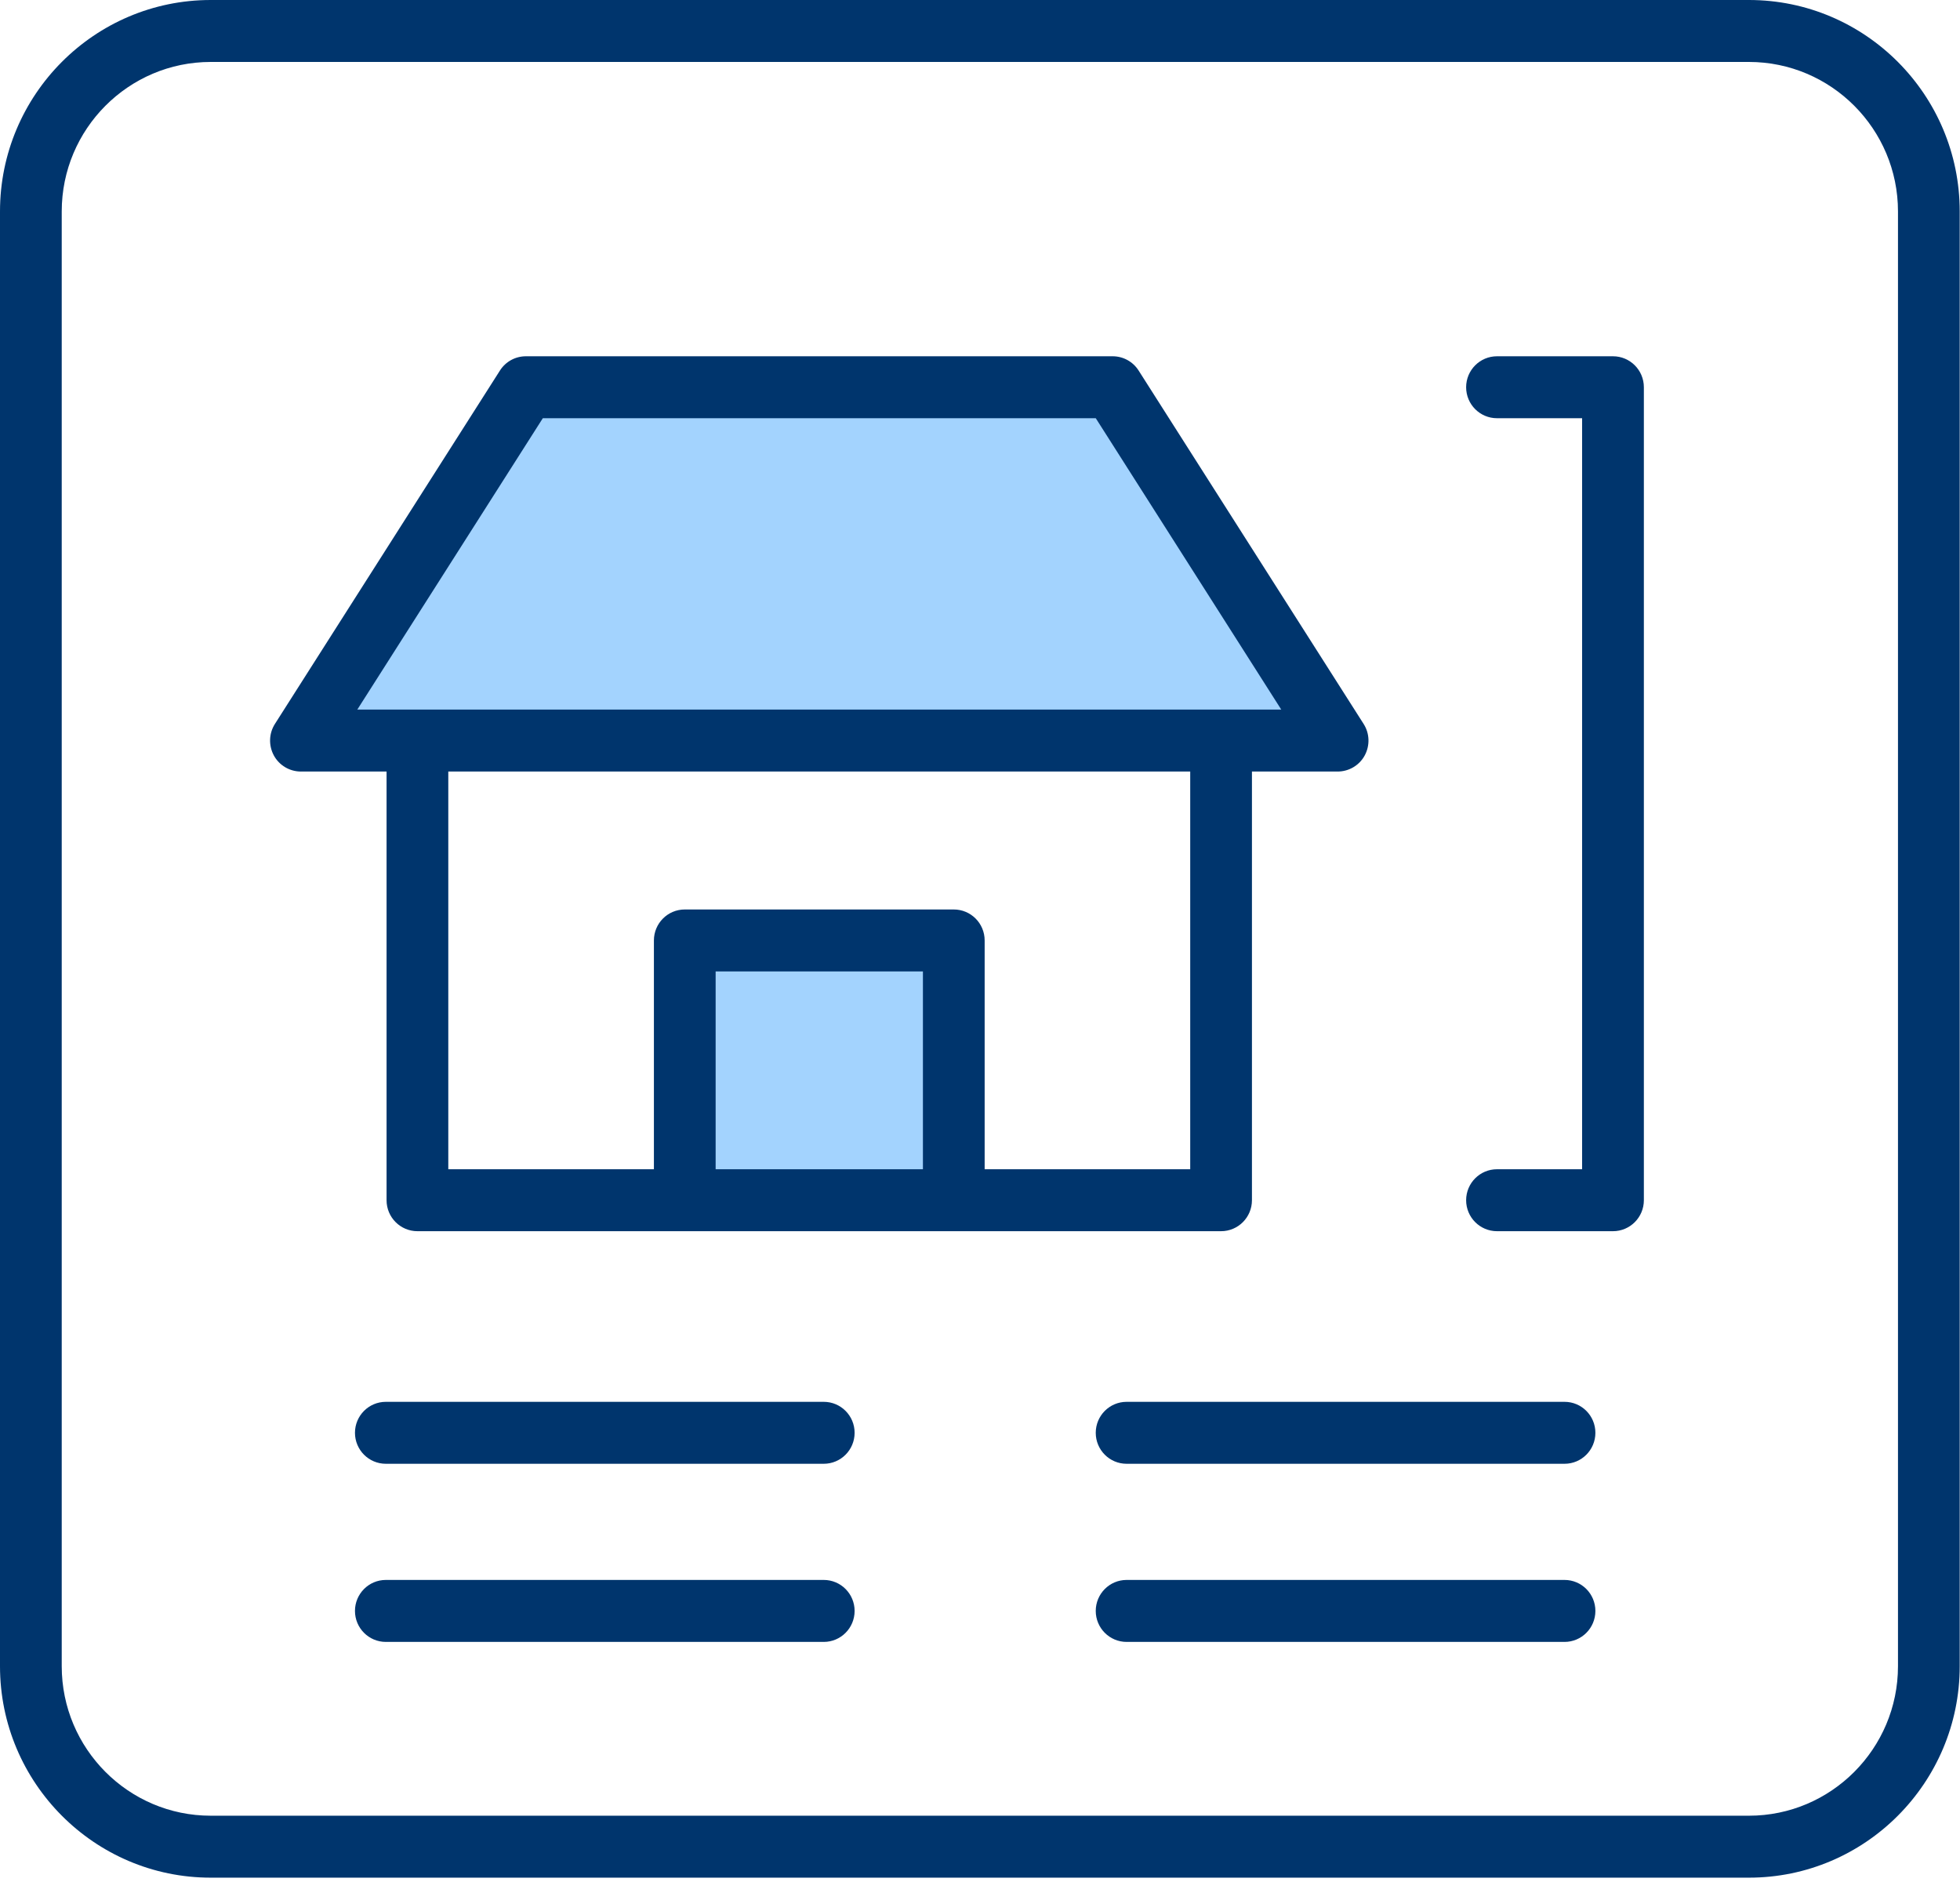 <?xml version="1.0" encoding="UTF-8"?>
<svg width="75px" height="72px" viewBox="0 0 75 72" version="1.1" xmlns="http://www.w3.org/2000/svg" xmlns:xlink="http://www.w3.org/1999/xlink">
    <!-- Generator: Sketch 48.1 (47250) - http://www.bohemiancoding.com/sketch -->
    <title>soluciones-crea</title>
    <desc>Created with Sketch.</desc>
    <defs></defs>
    <g id="Page-1" stroke="none" stroke-width="1" fill="none" fill-rule="evenodd">
        <g id="soluciones-crea">
            <polygon id="Fill-69" fill="#A3D3FE" points="25.984 45.79 36.278 45.79 36.278 35.852 25.984 35.852"></polygon>
            <polyline id="Fill-70" fill="#A3D3FE" points="42.576 14.815 20.124 14.815 11.516 28.332 51.184 28.332 42.576 14.815"></polyline>
            <path d="M72.627,63.745 C72.627,66.898 70.069,69.464 66.925,69.464 L8.062,69.464 C4.919,69.464 2.362,66.898 2.362,63.745 L2.362,8.089 C2.362,4.936 4.919,2.37 8.062,2.37 L66.925,2.37 C70.069,2.37 72.627,4.936 72.627,8.089 L72.627,63.745 Z M66.925,0 L8.062,0 C3.617,0 0,3.627 0,8.089 L0,63.745 C0,68.204 3.617,71.834 8.062,71.834 L66.925,71.834 C71.372,71.834 74.989,68.204 74.989,63.745 L74.989,8.089 C74.989,3.627 71.372,0 66.925,0 Z" id="Fill-71" fill="#00356D"></path>
            <path d="M61.721,13.63 L57.283,13.63 C56.631,13.63 56.102,14.16 56.102,14.815 C56.102,15.47 56.631,16 57.283,16 L60.54,16 L60.54,44.732 L57.283,44.732 C56.631,44.732 56.102,45.262 56.102,45.917 C56.102,46.572 56.631,47.102 57.283,47.102 L61.721,47.102 C62.374,47.102 62.903,46.572 62.903,45.917 L62.903,14.815 C62.903,14.16 62.374,13.63 61.721,13.63" id="Fill-72" fill="#00356D"></path>
            <path d="M31.521,53.63 L14.764,53.63 C14.112,53.63 13.583,54.16 13.583,54.815 C13.583,55.47 14.112,56 14.764,56 L31.521,56 C32.173,56 32.702,55.47 32.702,54.815 C32.702,54.16 32.173,53.63 31.521,53.63" id="Fill-73" fill="#00356D"></path>
            <path d="M31.521,60.444 L14.764,60.444 C14.112,60.444 13.583,60.975 13.583,61.63 C13.583,62.284 14.112,62.815 14.764,62.815 L31.521,62.815 C32.173,62.815 32.702,62.284 32.702,61.63 C32.702,60.975 32.173,60.444 31.521,60.444" id="Fill-74" fill="#00356D"></path>
            <path d="M59.867,53.63 L43.11,53.63 C42.458,53.63 41.929,54.16 41.929,54.815 C41.929,55.47 42.458,56 43.11,56 L59.867,56 C60.52,56 61.048,55.47 61.048,54.815 C61.048,54.16 60.52,53.63 59.867,53.63" id="Fill-75" fill="#00356D"></path>
            <path d="M59.867,60.444 L43.11,60.444 C42.458,60.444 41.929,60.975 41.929,61.63 C41.929,62.284 42.458,62.815 43.11,62.815 L59.867,62.815 C60.52,62.815 61.048,62.284 61.048,61.63 C61.048,60.975 60.52,60.444 59.867,60.444" id="Fill-76" fill="#00356D"></path>
            <path d="M37.678,44.732 L37.678,35.979 C37.678,35.324 37.149,34.794 36.497,34.794 L26.203,34.794 C25.551,34.794 25.022,35.324 25.022,35.979 L25.022,44.732 L17.154,44.732 L17.154,29.517 L45.544,29.517 L45.544,44.732 L37.678,44.732 Z M27.384,44.732 L35.316,44.732 L35.316,37.164 L27.384,37.164 L27.384,44.732 Z M20.771,16 L41.93,16 L49.028,27.147 L13.672,27.147 L20.771,16 Z M47.906,45.917 L47.906,29.517 L51.183,29.517 C51.615,29.517 52.013,29.283 52.22,28.904 C52.427,28.521 52.412,28.059 52.179,27.695 L43.571,14.178 C43.353,13.834 42.978,13.63 42.576,13.63 L20.124,13.63 C19.721,13.63 19.346,13.834 19.129,14.178 L10.52,27.695 C10.288,28.059 10.273,28.521 10.48,28.904 C10.687,29.283 11.084,29.517 11.516,29.517 L14.792,29.517 L14.792,45.917 C14.792,46.572 15.321,47.102 15.973,47.102 L46.725,47.102 C47.377,47.102 47.906,46.572 47.906,45.917 Z" id="Fill-77" fill="#00356D"></path>
        </g>
    </g>
</svg>